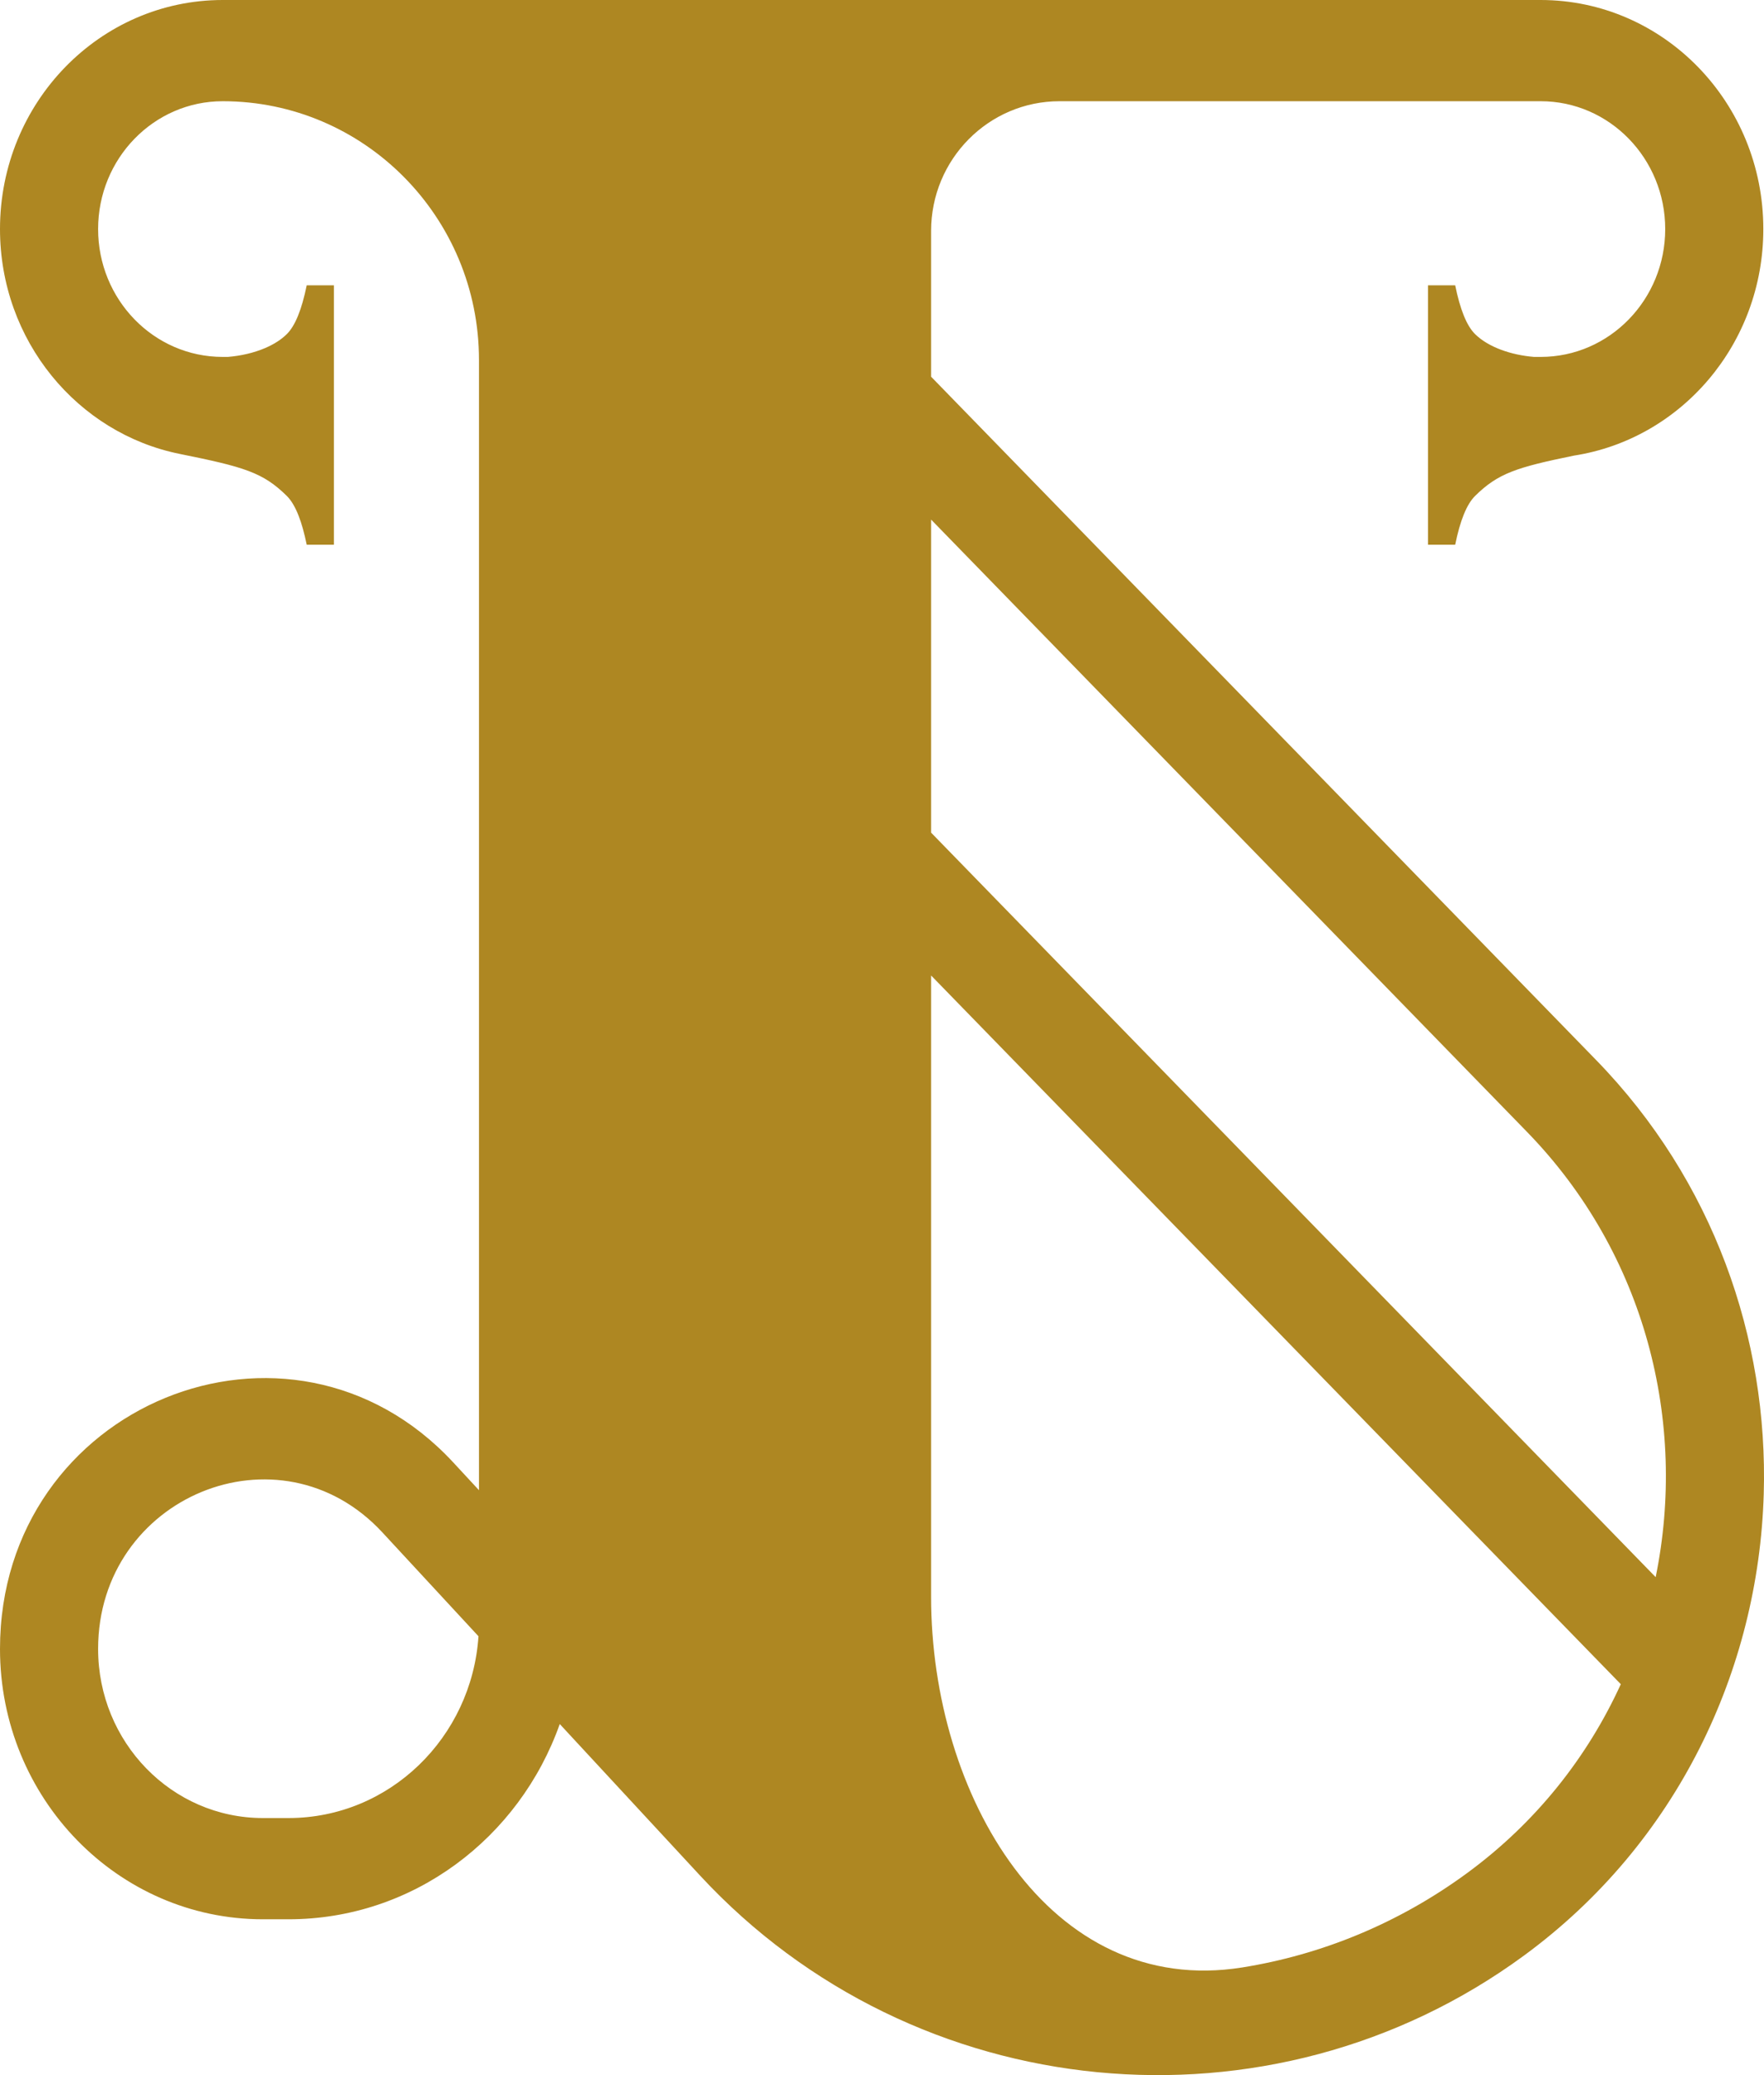 <svg width="68" height="80" viewBox="0 0 68 80" fill="none" xmlns="http://www.w3.org/2000/svg">
<path fill-rule="evenodd" clip-rule="evenodd" d="M0 8.831C0 3.946 3.851 0 8.586 0H59.389C64.123 0 67.974 3.946 67.974 8.831C67.974 13.265 64.802 16.925 60.676 17.564C58.449 18.02 57.746 18.248 56.862 19.12C56.541 19.438 56.286 20.064 56.096 21H55.047V11H56.096C56.19 11.463 56.3 11.85 56.426 12.162C56.554 12.48 56.7 12.72 56.862 12.88C57.38 13.391 58.264 13.689 59.137 13.76H59.389C62.049 13.76 64.192 11.545 64.192 8.831C64.192 6.117 62.049 3.902 59.389 3.902H40.844C38.109 3.902 35.893 6.141 35.893 8.902V14.523L61.53 40.868C66.056 45.519 68.168 51.606 67.99 57.6C67.788 64.391 64.647 71.064 58.746 75.392C48.978 82.558 35.257 81.243 26.984 72.304L21.578 66.465C20.023 70.859 15.925 73.992 11.123 73.992H10.135C4.545 73.992 0 69.333 0 63.569C0 54.142 11.179 49.58 17.476 56.383L18.464 57.45V13.878C18.464 8.369 14.041 3.902 8.586 3.902C5.925 3.902 3.782 6.117 3.782 8.831C3.782 11.545 5.925 13.76 8.586 13.76H8.782C9.286 13.719 9.792 13.603 10.231 13.414C10.553 13.275 10.838 13.097 11.057 12.88C11.378 12.562 11.633 11.935 11.823 11H12.872V21H11.823C11.733 20.558 11.629 20.184 11.51 19.88C11.377 19.541 11.226 19.288 11.057 19.12C10.134 18.209 9.406 18 6.931 17.5C2.987 16.706 0 13.132 0 8.831ZM35.893 20.031V32.1L63.824 60.802C65.042 54.846 63.45 48.349 58.862 43.634L35.893 20.031ZM62.48 64.929L35.893 37.607V61.566C35.893 69.186 40.436 77.041 47.888 75.849C50.93 75.362 53.903 74.158 56.555 72.211C59.216 70.259 61.199 67.733 62.48 64.929ZM18.445 63.081L14.741 59.078C10.777 54.795 3.782 57.697 3.782 63.569C3.782 67.162 6.619 70.089 10.135 70.089H11.123C15.011 70.089 18.183 66.99 18.445 63.081Z" fill="#AE8722"/>
</svg>
